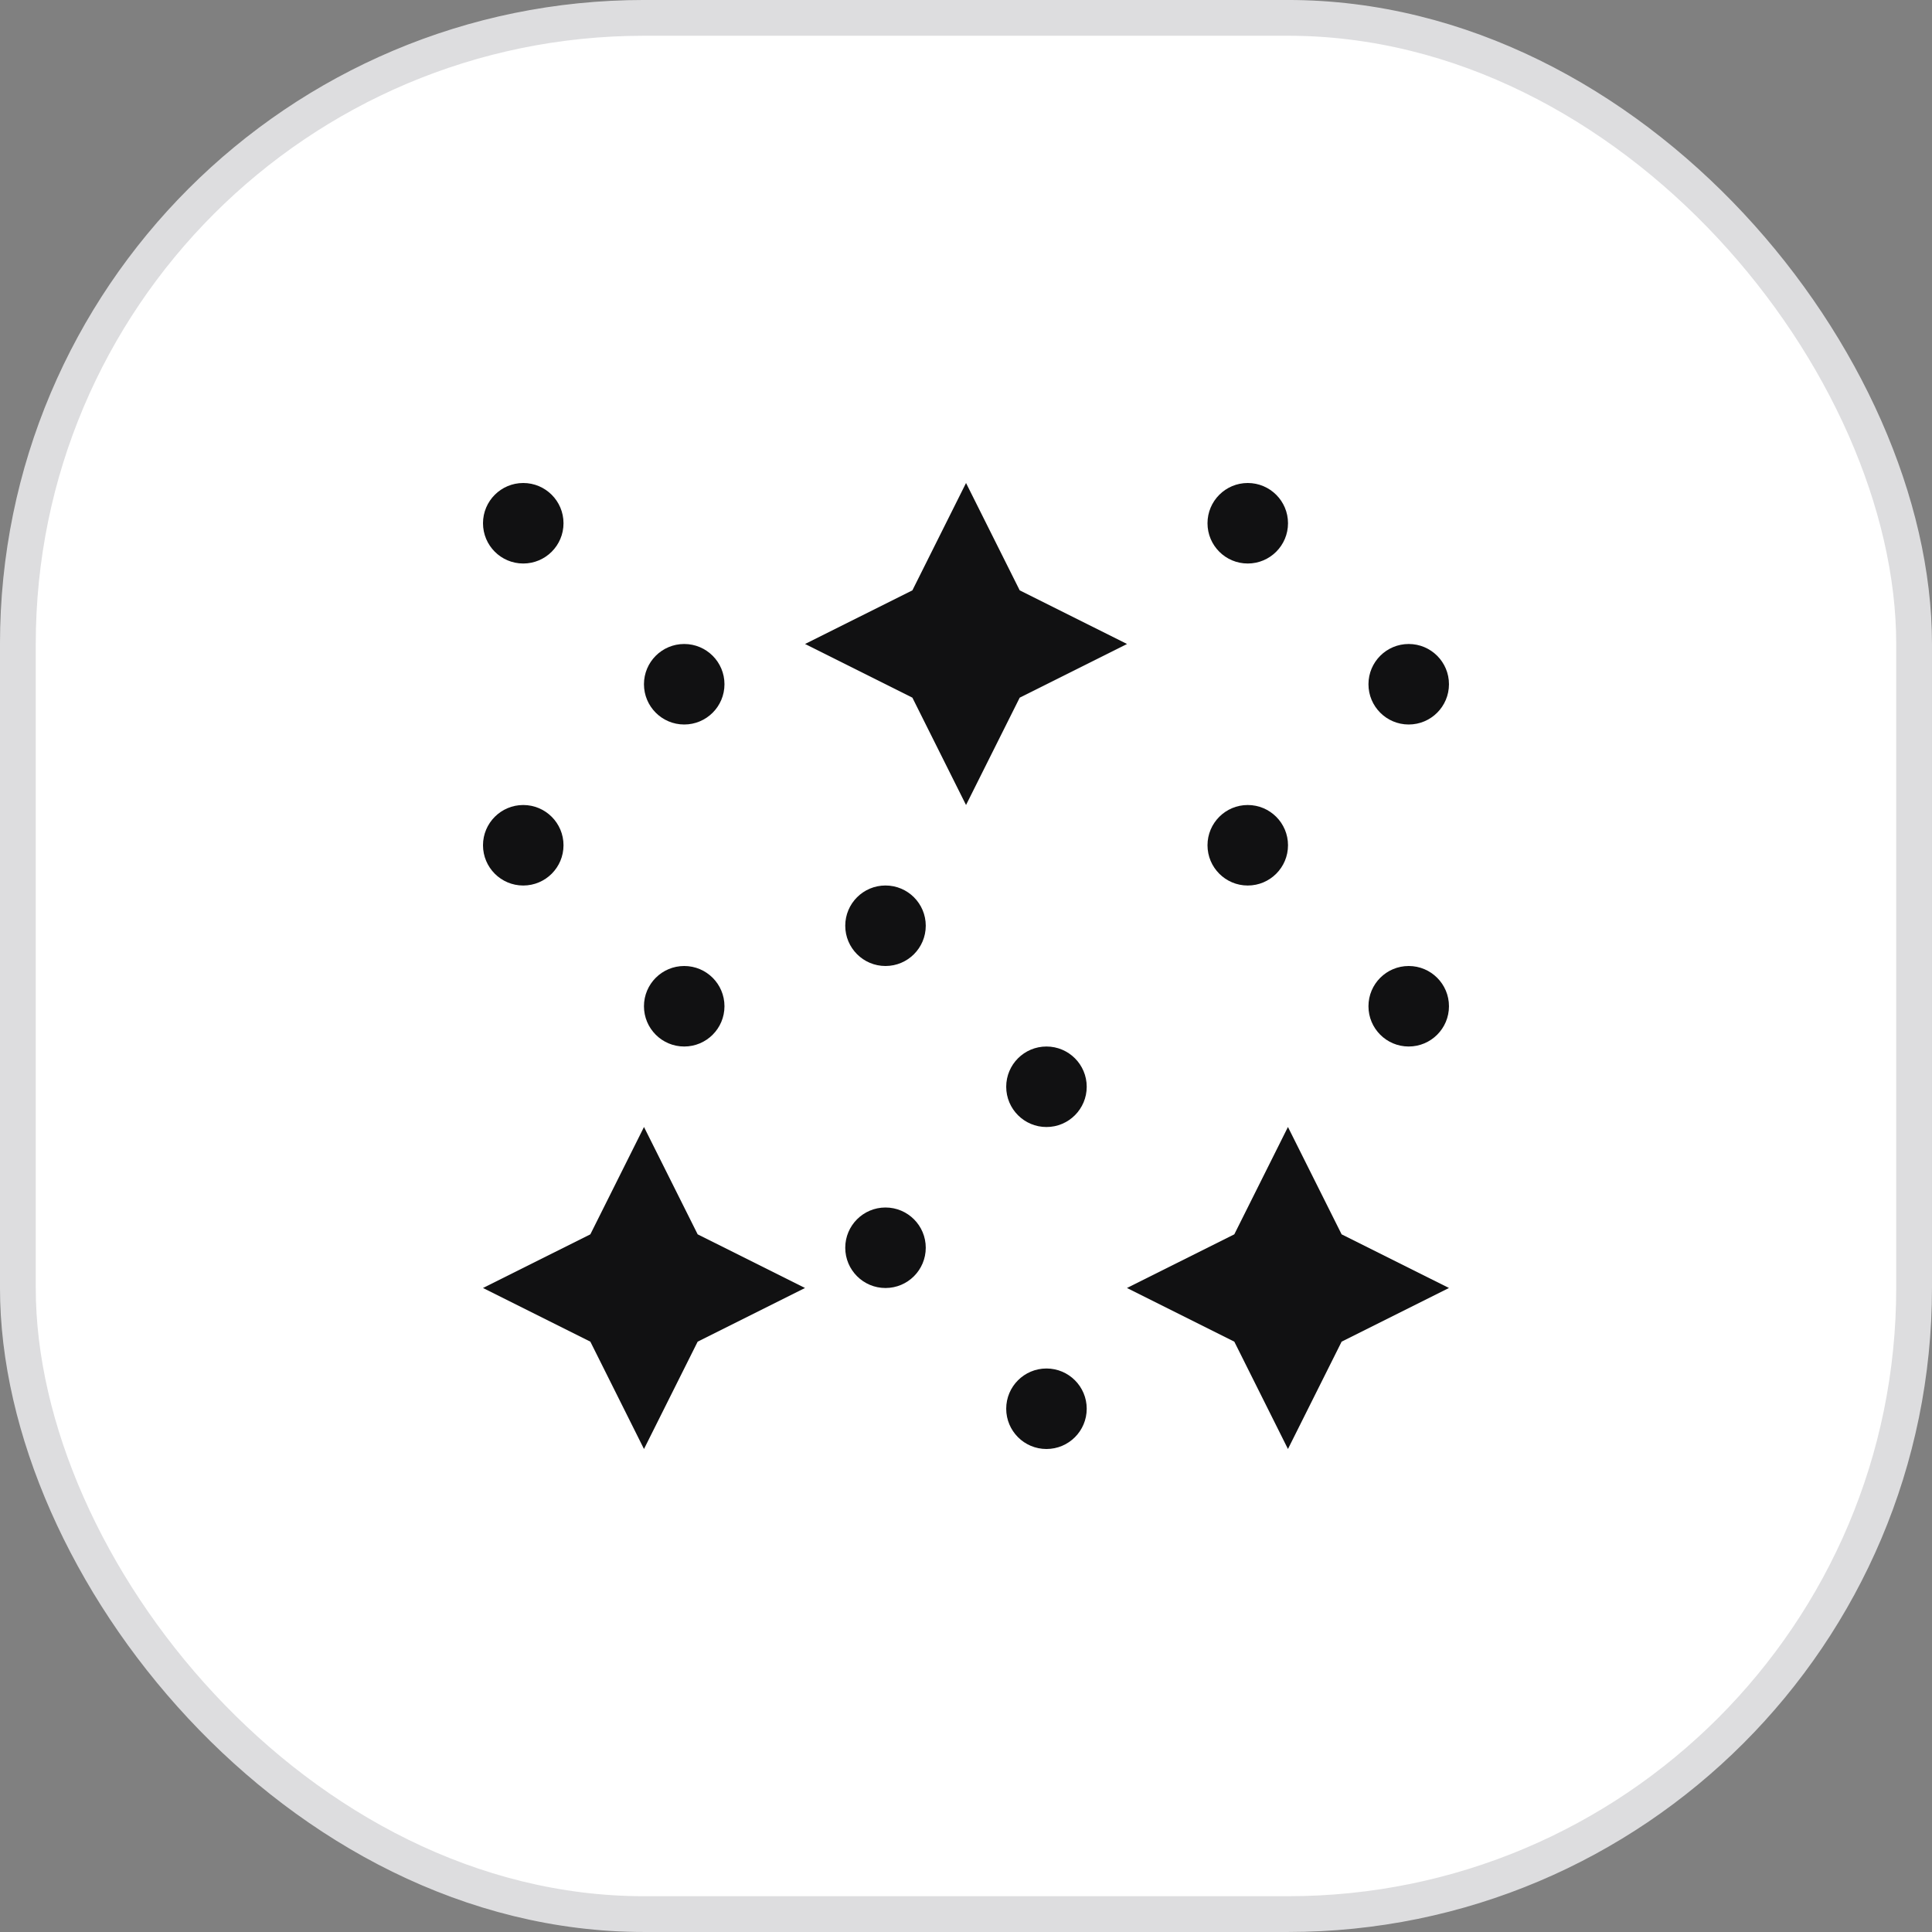 <svg width="64" height="64" viewBox="0 0 64 64" fill="none" xmlns="http://www.w3.org/2000/svg">
<rect x="0" y="0" width="64" height="64" fill="#808080" stroke="none"/>
<rect x="63.407" y="63.407" width="62.815" height="62.815" rx="20.741" transform="rotate(180 63.407 63.407)" fill="white"/>
<rect x="63.407" y="63.407" width="62.815" height="62.815" rx="20.741" transform="rotate(180 63.407 63.407)" stroke="#DDDDDF" stroke-width="1.185"/>
<g clip-path="url(#clip0_1328_6494)">
<path d="M21.333 48L23.111 44.444L26.667 42.666L23.111 40.889L21.333 37.333L19.556 40.889L16 42.666L19.556 44.444L21.333 48Z" fill="#111112"/>
<path d="M44.443 44.444L47.999 42.666L44.443 40.889L42.665 37.333L40.888 40.889L37.332 42.666L40.888 44.444L42.665 48L44.443 44.444Z" fill="#111112"/>
<path d="M33.779 19.556L32.001 16L30.224 19.556L26.668 21.333L30.224 23.111L32.001 26.667L33.779 23.111L37.335 21.333L33.779 19.556Z" fill="#111112"/>
<path d="M22.665 34.667C23.402 34.667 23.999 34.07 23.999 33.333C23.999 32.597 23.402 32 22.665 32C21.929 32 21.332 32.597 21.332 33.333C21.332 34.07 21.929 34.667 22.665 34.667Z" fill="#111112"/>
<path d="M17.333 29.334C18.07 29.334 18.667 28.737 18.667 28C18.667 27.264 18.07 26.667 17.333 26.667C16.597 26.667 16 27.264 16 28C16 28.737 16.597 29.334 17.333 29.334Z" fill="#111112"/>
<path d="M22.665 24C23.402 24 23.999 23.403 23.999 22.666C23.999 21.93 23.402 21.333 22.665 21.333C21.929 21.333 21.332 21.93 21.332 22.666C21.332 23.403 21.929 24 22.665 24Z" fill="#111112"/>
<path d="M17.333 18.667C18.07 18.667 18.667 18.07 18.667 17.333C18.667 16.597 18.07 16 17.333 16C16.597 16 16 16.597 16 17.333C16 18.07 16.597 18.667 17.333 18.667Z" fill="#111112"/>
<path d="M46.665 34.667C47.402 34.667 47.999 34.07 47.999 33.333C47.999 32.597 47.402 32 46.665 32C45.929 32 45.332 32.597 45.332 33.333C45.332 34.07 45.929 34.667 46.665 34.667Z" fill="#111112"/>
<path d="M41.333 29.334C42.07 29.334 42.667 28.737 42.667 28C42.667 27.264 42.07 26.667 41.333 26.667C40.597 26.667 40 27.264 40 28C40 28.737 40.597 29.334 41.333 29.334Z" fill="#111112"/>
<path d="M46.665 24C47.402 24 47.999 23.403 47.999 22.666C47.999 21.93 47.402 21.333 46.665 21.333C45.929 21.333 45.332 21.93 45.332 22.666C45.332 23.403 45.929 24 46.665 24Z" fill="#111112"/>
<path d="M41.333 18.667C42.07 18.667 42.667 18.07 42.667 17.333C42.667 16.597 42.07 16 41.333 16C40.597 16 40 16.597 40 17.333C40 18.07 40.597 18.667 41.333 18.667Z" fill="#111112"/>
<path d="M34.665 48C35.402 48 35.999 47.403 35.999 46.666C35.999 45.93 35.402 45.333 34.665 45.333C33.929 45.333 33.332 45.93 33.332 46.666C33.332 47.403 33.929 48 34.665 48Z" fill="#111112"/>
<path d="M29.333 42.667C30.07 42.667 30.667 42.07 30.667 41.333C30.667 40.597 30.07 40 29.333 40C28.597 40 28 40.597 28 41.333C28 42.07 28.597 42.667 29.333 42.667Z" fill="#111112"/>
<path d="M34.665 37.334C35.402 37.334 35.999 36.737 35.999 36C35.999 35.264 35.402 34.667 34.665 34.667C33.929 34.667 33.332 35.264 33.332 36C33.332 36.737 33.929 37.334 34.665 37.334Z" fill="#111112"/>
<path d="M29.333 32C30.07 32 30.667 31.403 30.667 30.666C30.667 29.93 30.07 29.333 29.333 29.333C28.597 29.333 28 29.93 28 30.666C28 31.403 28.597 32 29.333 32Z" fill="#111112"/>
</g>
<defs>
<clipPath id="clip0_1328_6494">
<rect width="32" height="32" fill="white" transform="translate(16 16)"/>
</clipPath>
</defs>
</svg>

